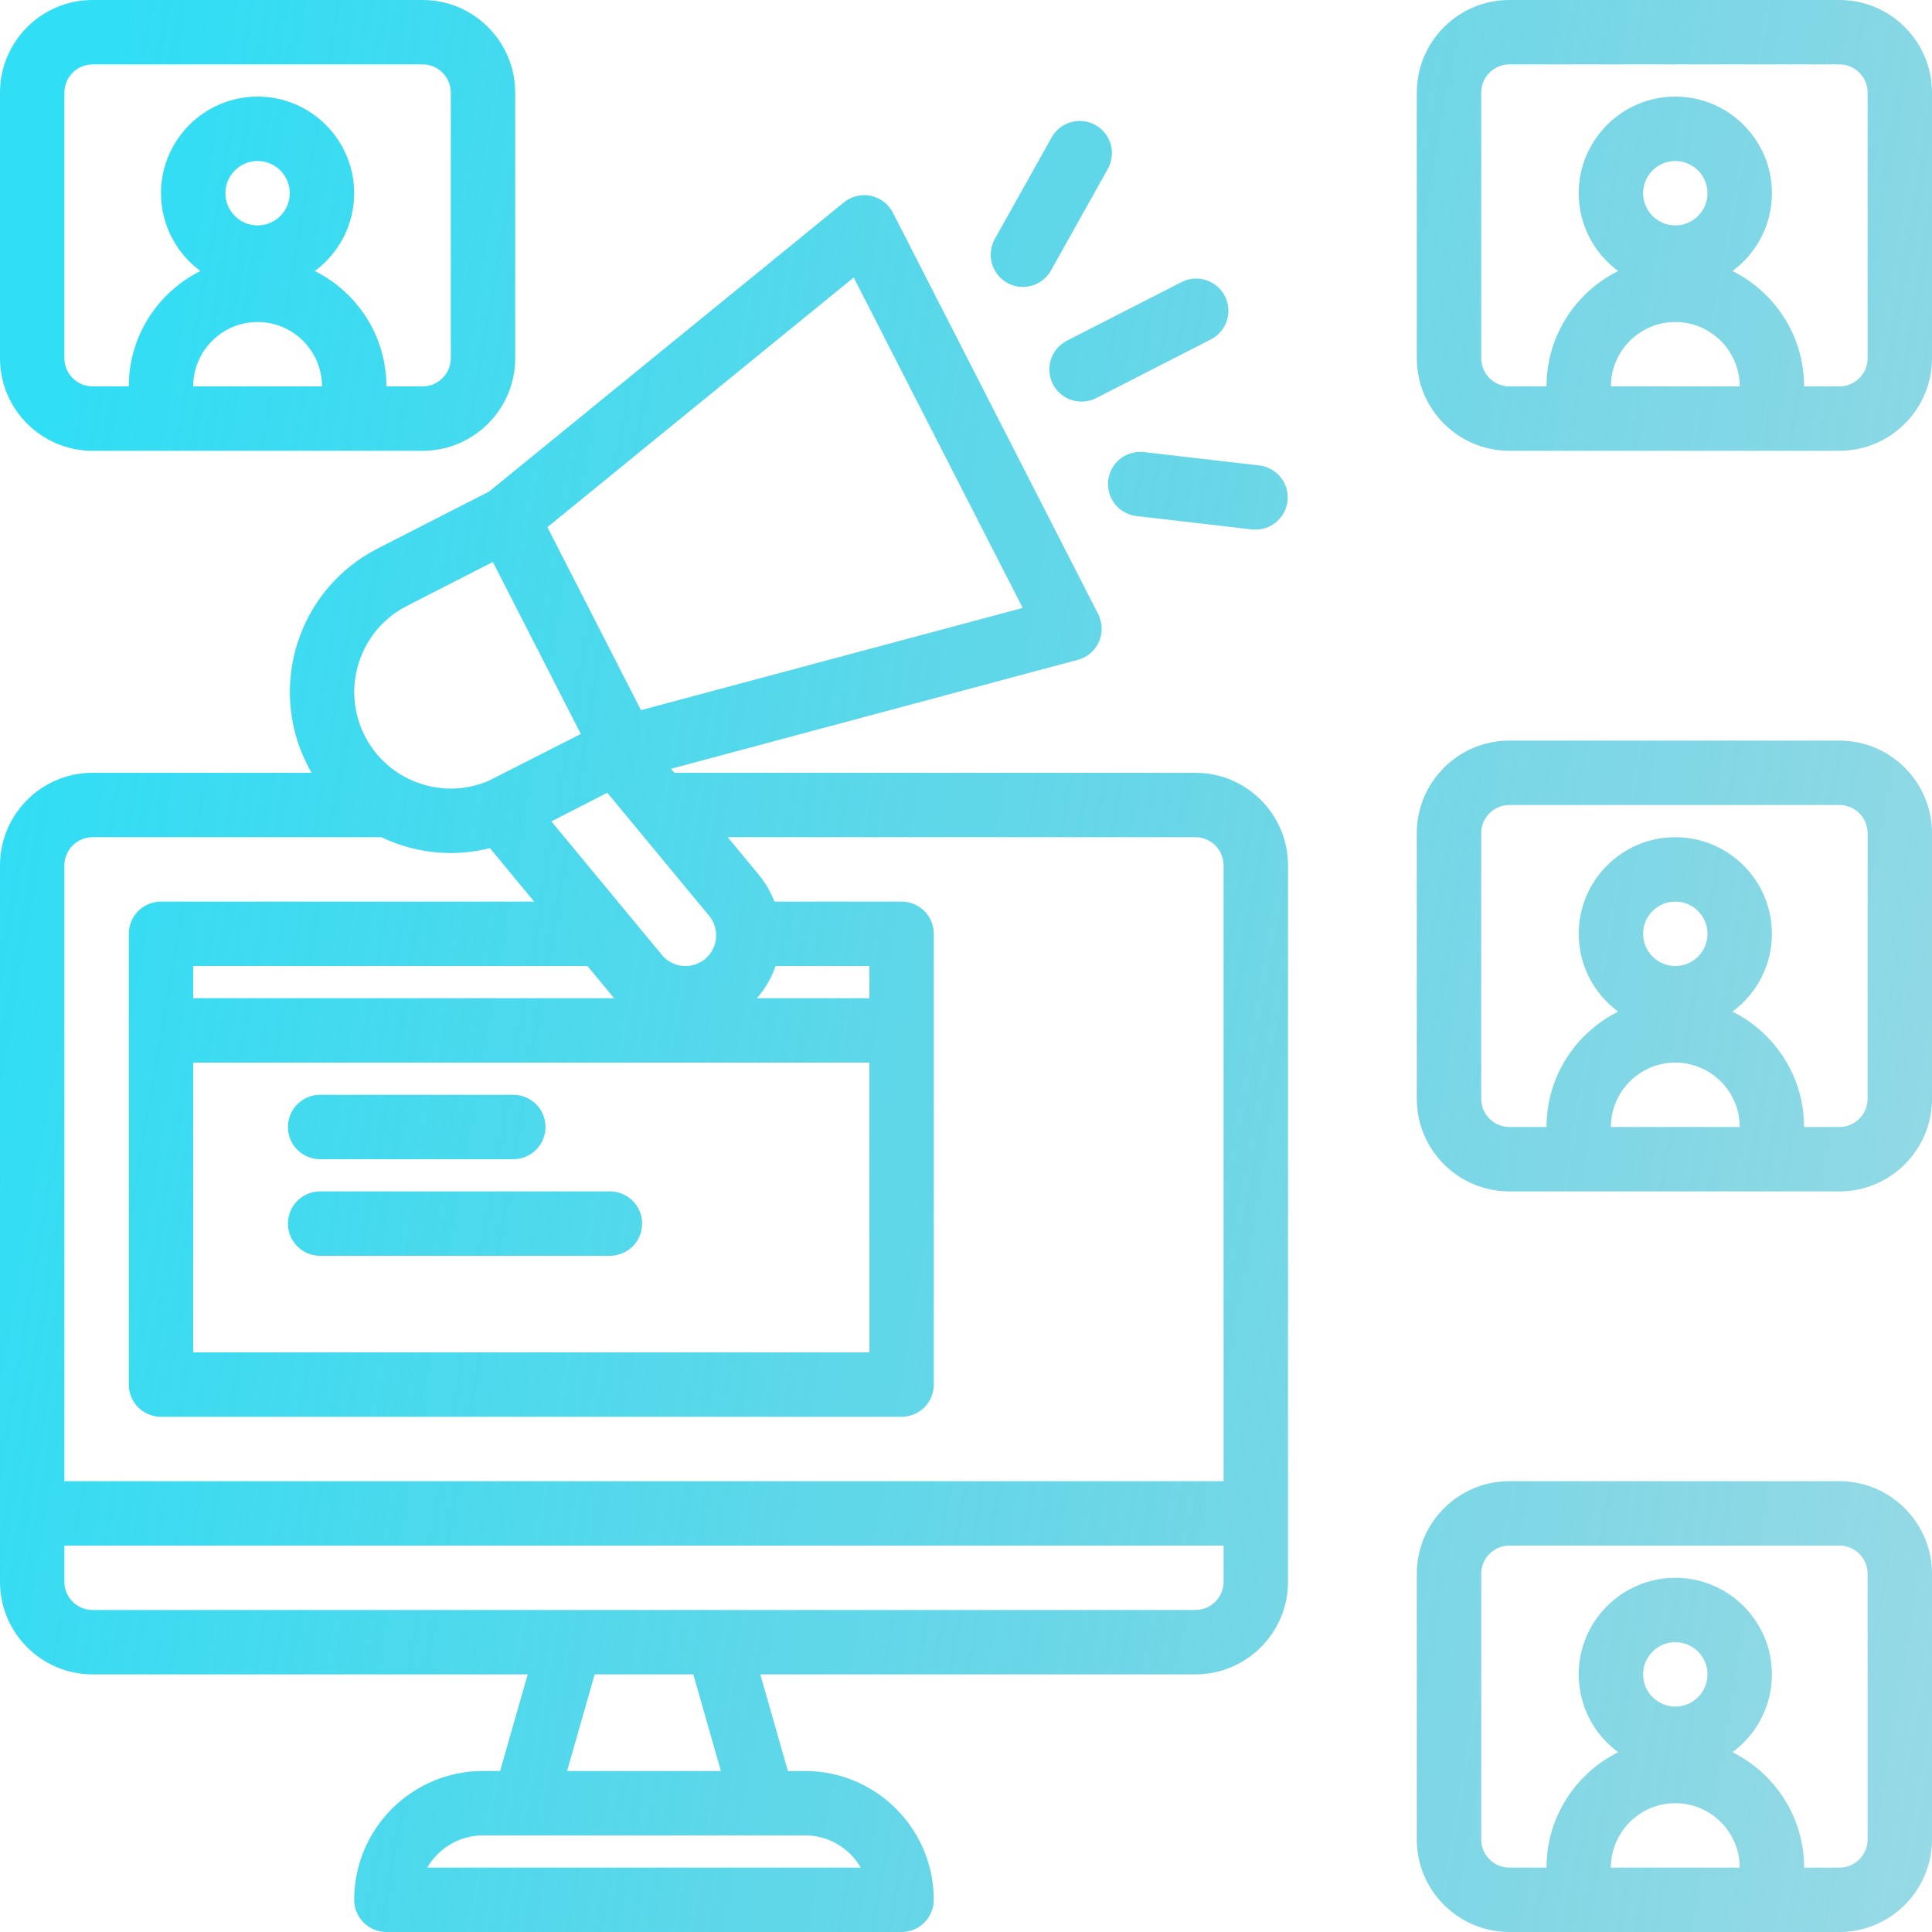 <svg width="70" height="70" viewBox="0 0 70 70" fill="none" xmlns="http://www.w3.org/2000/svg">
<path d="M66.646 0H54.688C52.838 0 51.333 1.505 51.333 3.354V12.979C51.333 14.829 52.838 16.333 54.688 16.333H66.646C68.495 16.333 70 14.829 70 12.979V3.354C70 1.505 68.495 0 66.646 0ZM58.366 14C58.366 12.713 59.413 11.667 60.7 11.667C61.986 11.667 63.033 12.713 63.033 14H58.366ZM59.533 7C59.533 6.357 60.056 5.833 60.7 5.833C61.343 5.833 61.866 6.357 61.866 7C61.866 7.643 61.343 8.167 60.7 8.167C60.056 8.167 59.533 7.643 59.533 7ZM67.667 12.979C67.667 13.542 67.209 14 66.646 14H65.366C65.366 12.17 64.307 10.584 62.77 9.82C63.637 9.182 64.2 8.156 64.2 7C64.2 5.07 62.63 3.5 60.7 3.5C58.77 3.5 57.2 5.07 57.2 7C57.2 8.156 57.763 9.182 58.629 9.82C57.092 10.584 56.033 12.17 56.033 14H54.688C54.125 14 53.667 13.542 53.667 12.979V3.354C53.667 2.791 54.125 2.333 54.688 2.333H66.646C67.209 2.333 67.667 2.791 67.667 3.354V12.979ZM43.312 28H24.434L24.313 27.854L39.051 23.907C39.219 23.862 39.375 23.78 39.508 23.667C39.64 23.554 39.745 23.413 39.816 23.254C39.887 23.095 39.921 22.922 39.916 22.748C39.911 22.574 39.868 22.404 39.788 22.249L32.352 7.707C32.273 7.552 32.16 7.416 32.022 7.311C31.883 7.205 31.723 7.132 31.553 7.096C31.383 7.06 31.206 7.063 31.038 7.104C30.868 7.145 30.711 7.223 30.576 7.333L17.723 17.808L13.678 19.877C10.814 21.341 9.676 24.863 11.141 27.726C11.188 27.819 11.238 27.91 11.29 28H3.354C1.505 28 0 29.505 0 31.354V57.312C0 59.162 1.505 60.666 3.354 60.666H19.12L18.12 64.166H17.5C14.927 64.166 12.833 66.26 12.833 68.833C12.833 69.143 12.956 69.439 13.175 69.658C13.394 69.877 13.691 70 14 70H32.667C32.976 70 33.273 69.877 33.492 69.658C33.71 69.439 33.833 69.143 33.833 68.833C33.833 66.26 31.74 64.166 29.167 64.166H28.546L27.547 60.666H43.312C45.162 60.666 46.667 59.162 46.667 57.312V31.354C46.667 29.505 45.162 28 43.312 28ZM25.692 33.18C25.852 33.371 25.942 33.611 25.947 33.86C25.955 34.199 25.8 34.645 25.343 34.878C25.118 34.995 24.86 35.03 24.612 34.979C24.363 34.928 24.14 34.793 23.98 34.597L19.977 29.76L22.004 28.723L25.692 33.18ZM31.5 38.5V49H7V38.5H31.5ZM27.423 36.167C27.724 35.827 27.954 35.43 28.1 35H31.5V36.167H27.423ZM7 36.167V35H21.284L22.183 36.085C22.206 36.113 22.23 36.139 22.254 36.167H7ZM30.931 10.054L37.054 22.026L23.223 25.73L19.833 19.099L30.931 10.054ZM14.741 21.954L17.857 20.361L21.044 26.593L17.7 28.292L17.698 28.293C16.924 28.623 16.057 28.662 15.258 28.401C14.82 28.261 14.414 28.035 14.064 27.737C13.714 27.439 13.427 27.074 13.218 26.664C12.339 24.946 13.023 22.833 14.741 21.954ZM29.167 66.5C30.029 66.5 30.783 66.97 31.187 67.667H15.48C15.884 66.97 16.638 66.5 17.5 66.5H29.167ZM20.547 64.167L21.546 60.667H25.12L26.12 64.167H20.547ZM44.333 57.312C44.333 57.875 43.875 58.333 43.312 58.333H3.354C2.791 58.333 2.333 57.875 2.333 57.312V56H44.333V57.312ZM44.333 53.667H2.333V31.354C2.333 30.791 2.791 30.333 3.354 30.333H13.819C14.607 30.71 15.468 30.906 16.341 30.907C16.816 30.907 17.288 30.847 17.751 30.73L19.354 32.667H5.833C5.524 32.667 5.227 32.79 5.008 33.008C4.79 33.227 4.667 33.524 4.667 33.833V50.167C4.667 50.476 4.79 50.773 5.008 50.992C5.227 51.21 5.524 51.333 5.833 51.333H32.667C32.976 51.333 33.273 51.21 33.492 50.992C33.71 50.773 33.833 50.476 33.833 50.167V33.833C33.833 33.524 33.71 33.227 33.492 33.008C33.273 32.79 32.976 32.667 32.667 32.667H28.059C27.924 32.313 27.732 31.984 27.49 31.692L26.365 30.333H43.312C43.875 30.333 44.333 30.791 44.333 31.354V53.667Z" fill="url(#paint0_linear_63_63)"/>
<path d="M11.599 42H18.599C18.908 42 19.205 41.877 19.424 41.658C19.642 41.44 19.765 41.143 19.765 40.833C19.765 40.524 19.642 40.227 19.424 40.008C19.205 39.79 18.908 39.667 18.599 39.667H11.599C11.289 39.667 10.992 39.79 10.774 40.008C10.555 40.227 10.432 40.524 10.432 40.833C10.432 41.143 10.555 41.44 10.774 41.658C10.992 41.877 11.289 42 11.599 42ZM22.099 43.167H11.599C11.289 43.167 10.992 43.29 10.774 43.508C10.555 43.727 10.432 44.024 10.432 44.333C10.432 44.643 10.555 44.94 10.774 45.158C10.992 45.377 11.289 45.5 11.599 45.5H22.099C22.408 45.5 22.705 45.377 22.924 45.158C23.142 44.94 23.265 44.643 23.265 44.333C23.265 44.024 23.142 43.727 22.924 43.508C22.705 43.29 22.408 43.167 22.099 43.167ZM38.147 13.915C38.217 14.052 38.313 14.173 38.43 14.273C38.546 14.372 38.681 14.447 38.827 14.494C38.973 14.541 39.127 14.559 39.279 14.547C39.432 14.535 39.581 14.493 39.717 14.423L43.872 12.298C44.148 12.157 44.356 11.913 44.451 11.618C44.546 11.324 44.521 11.004 44.38 10.728C44.31 10.592 44.214 10.47 44.097 10.371C43.981 10.272 43.846 10.196 43.7 10.149C43.554 10.102 43.401 10.084 43.248 10.097C43.095 10.109 42.946 10.151 42.81 10.221L38.655 12.345C38.379 12.486 38.171 12.731 38.076 13.025C37.981 13.32 38.007 13.64 38.147 13.915ZM36.492 10.248C36.625 10.322 36.773 10.37 36.925 10.388C37.077 10.406 37.231 10.394 37.379 10.352C37.526 10.311 37.664 10.24 37.784 10.145C37.904 10.05 38.005 9.933 38.079 9.799L40.133 6.128C40.21 5.994 40.259 5.846 40.278 5.694C40.297 5.541 40.286 5.385 40.245 5.237C40.204 5.088 40.133 4.949 40.038 4.828C39.943 4.707 39.825 4.606 39.69 4.531C39.556 4.455 39.407 4.407 39.254 4.39C39.101 4.372 38.946 4.385 38.798 4.428C38.65 4.47 38.512 4.542 38.391 4.638C38.271 4.734 38.171 4.854 38.097 4.989L36.043 8.66C35.892 8.93 35.855 9.249 35.939 9.547C36.023 9.844 36.222 10.097 36.492 10.248ZM40.152 17.405C40.134 17.557 40.147 17.711 40.189 17.859C40.231 18.006 40.301 18.144 40.397 18.264C40.492 18.384 40.61 18.484 40.743 18.558C40.877 18.633 41.025 18.68 41.177 18.698L45.355 19.182C45.663 19.217 45.972 19.129 46.214 18.937C46.457 18.745 46.613 18.465 46.649 18.157C46.666 18.005 46.654 17.851 46.612 17.703C46.57 17.556 46.499 17.418 46.404 17.298C46.309 17.178 46.191 17.078 46.057 17.004C45.923 16.929 45.776 16.882 45.624 16.864L41.445 16.38C41.138 16.345 40.829 16.433 40.586 16.625C40.344 16.817 40.188 17.098 40.152 17.405ZM15.312 0H3.354C1.505 0 0 1.505 0 3.354V12.979C0 14.829 1.505 16.333 3.354 16.333H15.312C17.162 16.333 18.667 14.829 18.667 12.979V3.354C18.667 1.505 17.162 0 15.312 0ZM7 14C7 12.713 8.047 11.667 9.333 11.667C10.62 11.667 11.667 12.713 11.667 14H7ZM8.167 7C8.167 6.357 8.69 5.833 9.333 5.833C9.977 5.833 10.5 6.357 10.5 7C10.5 7.643 9.977 8.167 9.333 8.167C8.69 8.167 8.167 7.643 8.167 7ZM16.333 12.979C16.333 13.542 15.875 14 15.312 14H14C14 12.17 12.941 10.584 11.404 9.82C12.27 9.182 12.833 8.156 12.833 7C12.833 5.07 11.263 3.5 9.333 3.5C7.404 3.5 5.833 5.07 5.833 7C5.833 8.156 6.397 9.182 7.263 9.82C5.726 10.584 4.667 12.17 4.667 14H3.354C2.791 14 2.333 13.542 2.333 12.979V3.354C2.333 2.791 2.791 2.333 3.354 2.333H15.312C15.875 2.333 16.333 2.791 16.333 3.354V12.979ZM66.646 26.833H54.688C52.838 26.833 51.333 28.338 51.333 30.188V39.812C51.333 41.662 52.838 43.167 54.688 43.167H66.646C68.495 43.167 70 41.662 70 39.812V30.188C70 28.338 68.495 26.833 66.646 26.833ZM58.366 40.833C58.366 39.547 59.413 38.5 60.7 38.5C61.986 38.5 63.033 39.547 63.033 40.833H58.366ZM59.533 33.833C59.533 33.19 60.056 32.667 60.7 32.667C61.343 32.667 61.866 33.19 61.866 33.833C61.866 34.477 61.343 35 60.7 35C60.056 35 59.533 34.477 59.533 33.833ZM67.667 39.812C67.667 40.375 67.209 40.833 66.646 40.833H65.366C65.366 39.004 64.307 37.417 62.77 36.653C63.637 36.015 64.2 34.989 64.2 33.833C64.2 31.903 62.63 30.333 60.7 30.333C58.77 30.333 57.2 31.903 57.2 33.833C57.2 34.989 57.763 36.015 58.629 36.653C57.092 37.417 56.033 39.004 56.033 40.833H54.688C54.125 40.833 53.667 40.375 53.667 39.812V30.188C53.667 29.625 54.125 29.167 54.688 29.167H66.646C67.209 29.167 67.667 29.625 67.667 30.188V39.812ZM66.646 53.667H54.688C52.838 53.667 51.333 55.171 51.333 57.021V66.646C51.333 68.495 52.838 70 54.688 70H66.646C68.495 70 70 68.495 70 66.646V57.021C70 55.171 68.495 53.667 66.646 53.667ZM58.366 67.667C58.366 66.38 59.413 65.333 60.7 65.333C61.986 65.333 63.033 66.38 63.033 67.667H58.366ZM59.533 60.667C59.533 60.023 60.056 59.5 60.7 59.5C61.343 59.5 61.866 60.023 61.866 60.667C61.866 61.31 61.343 61.833 60.7 61.833C60.056 61.833 59.533 61.31 59.533 60.667ZM67.667 66.646C67.667 67.209 67.209 67.667 66.646 67.667H65.366C65.366 65.837 64.307 64.251 62.77 63.486C63.637 62.849 64.2 61.822 64.2 60.667C64.2 58.737 62.63 57.167 60.7 57.167C58.77 57.167 57.2 58.737 57.2 60.667C57.2 61.822 57.763 62.849 58.629 63.486C57.092 64.251 56.033 65.837 56.033 67.667H54.688C54.125 67.667 53.667 67.209 53.667 66.646V57.021C53.667 56.458 54.125 56 54.688 56H66.646C67.209 56 67.667 56.458 67.667 57.021V66.646Z" fill="url(#paint1_linear_63_63)"/>
<defs>
<linearGradient id="paint0_linear_63_63" x1="1.604" y1="17.792" x2="154" y2="44" gradientUnits="userSpaceOnUse">
<stop stop-color="#30DEF5"/>
<stop offset="1" stop-color="#338BA2" stop-opacity="0"/>
</linearGradient>
<linearGradient id="paint1_linear_63_63" x1="1.604" y1="17.792" x2="154" y2="44" gradientUnits="userSpaceOnUse">
<stop stop-color="#30DEF5"/>
<stop offset="1" stop-color="#338BA2" stop-opacity="0"/>
</linearGradient>
</defs>
</svg>
